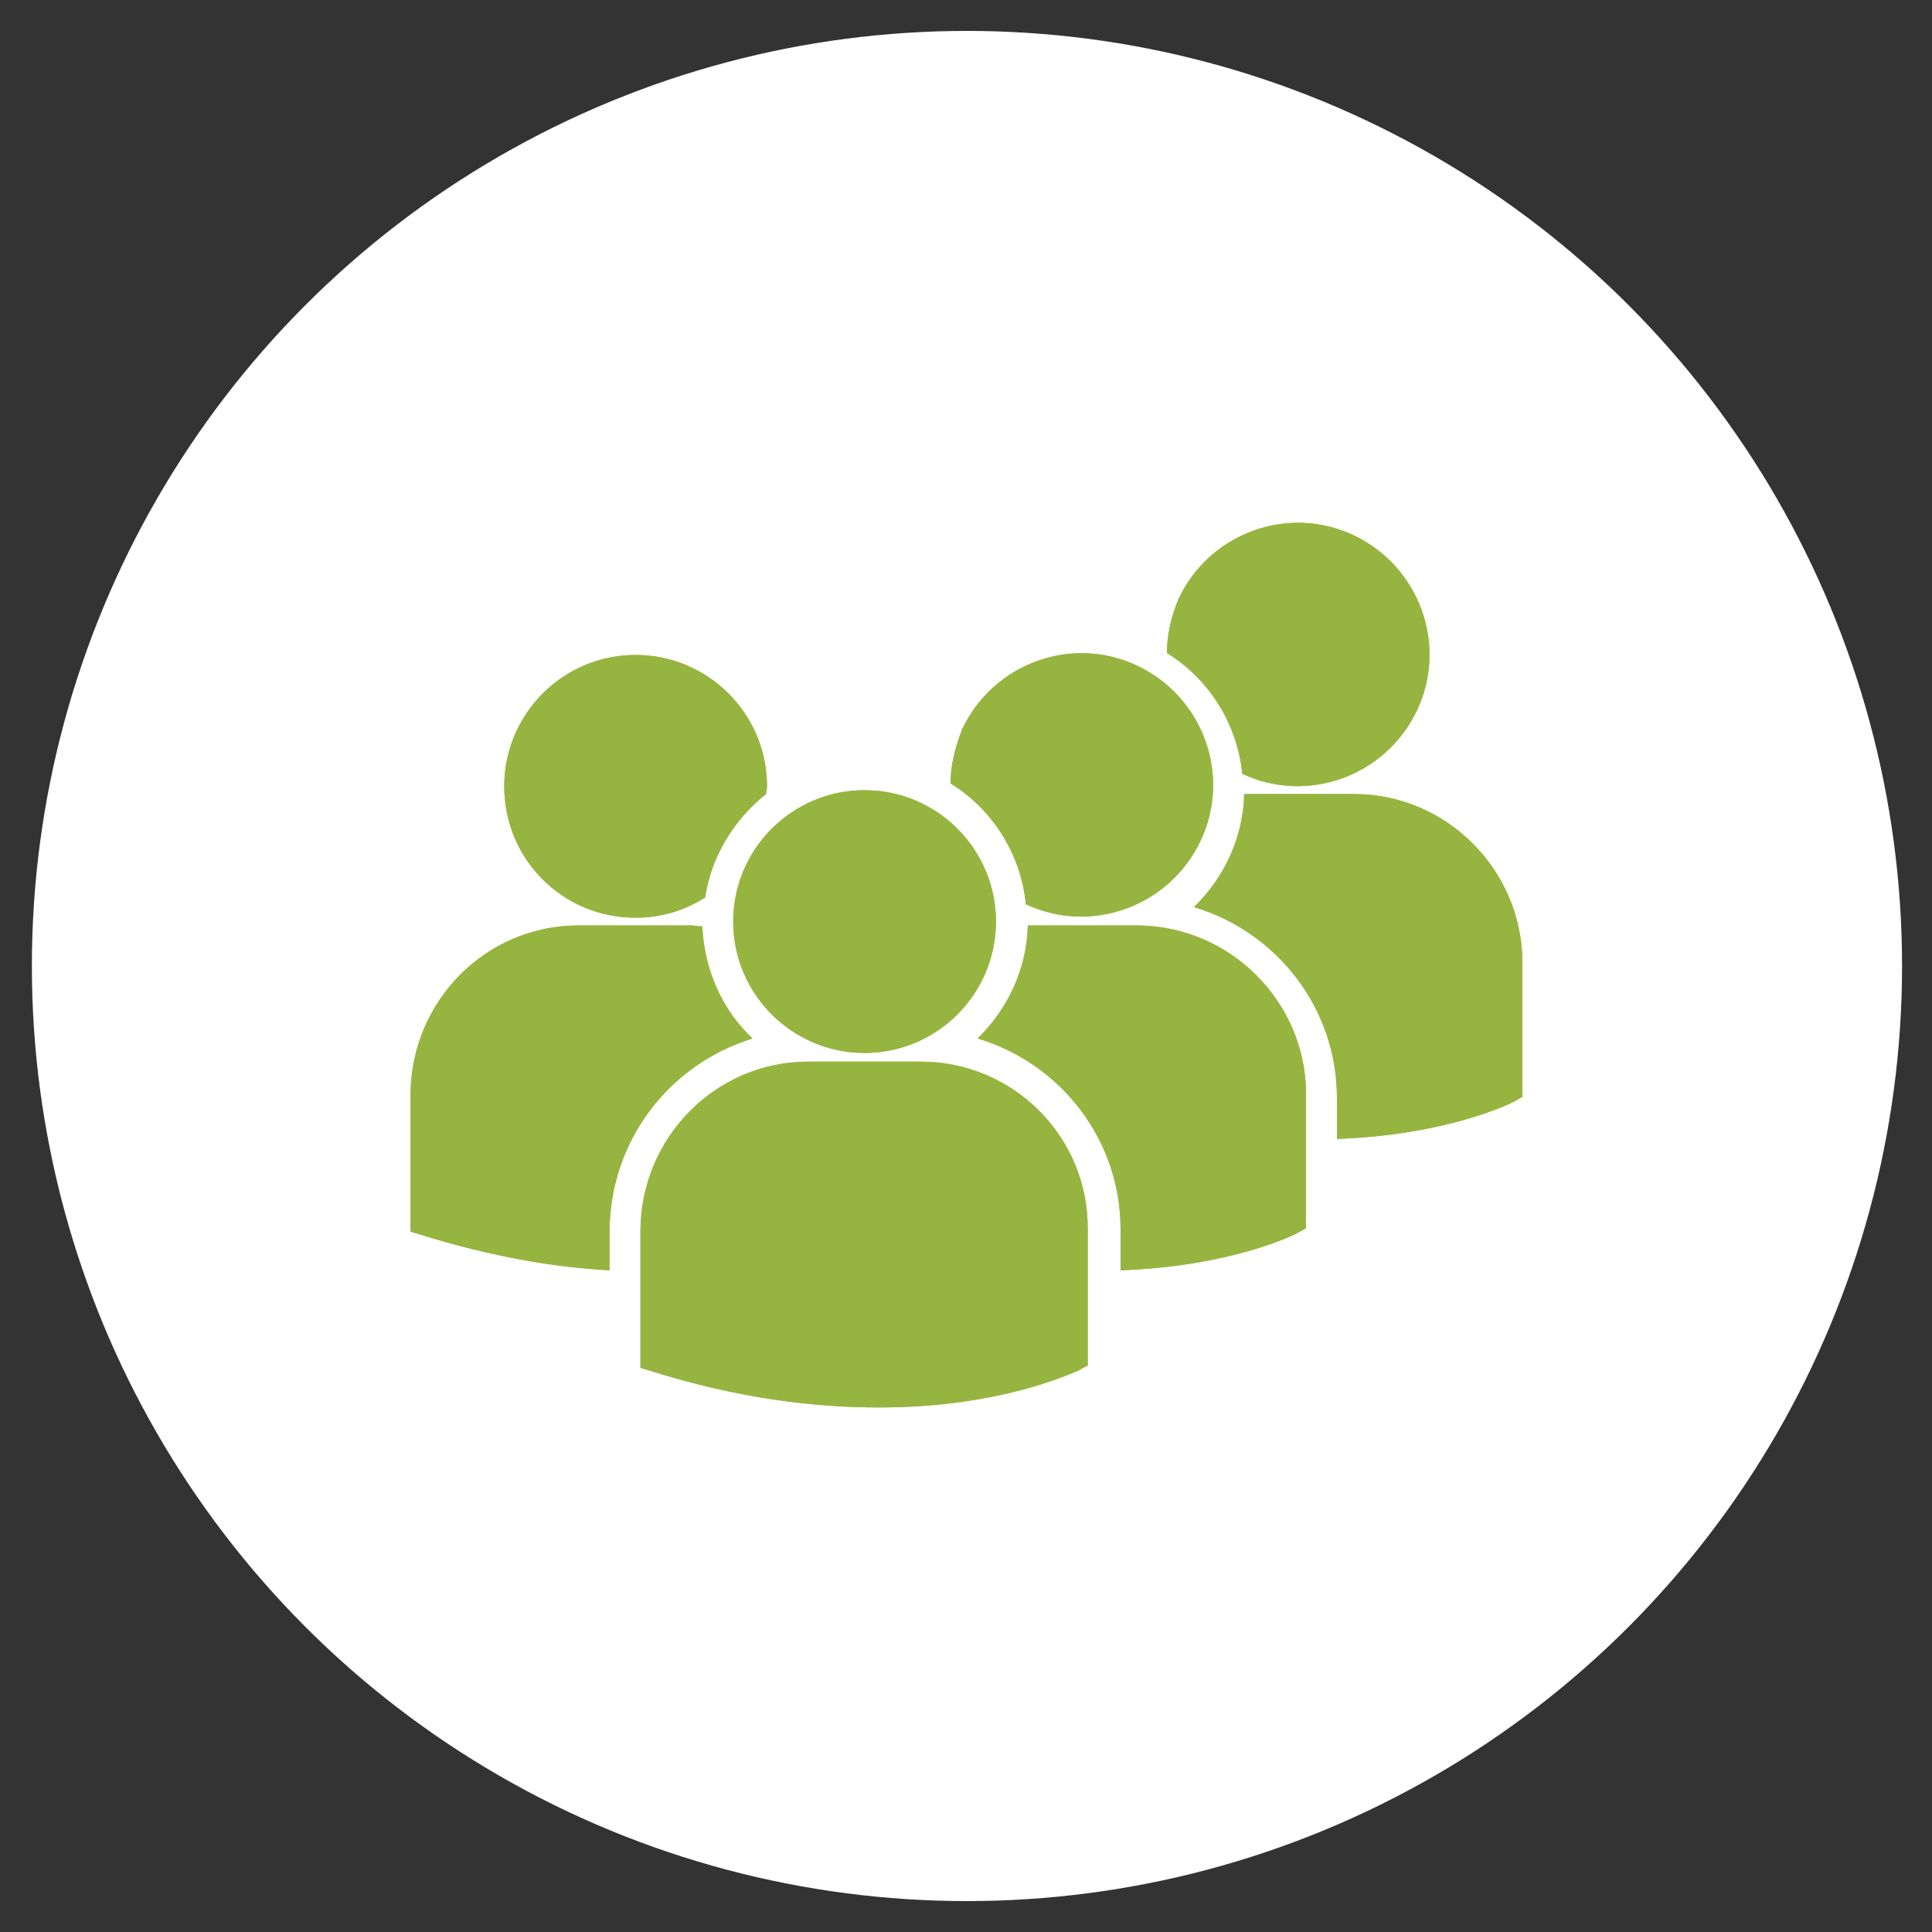 <?xml version="1.0" encoding="utf-8"?>
<!-- Generator: Adobe Illustrator 27.0.0, SVG Export Plug-In . SVG Version: 6.00 Build 0)  -->
<svg version="1.1" id="Ebene_1" xmlns="http://www.w3.org/2000/svg" xmlns:xlink="http://www.w3.org/1999/xlink" x="0px" y="0px"
	 viewBox="0 0 200 200" style="enable-background:new 0 0 200 200;" xml:space="preserve">
<rect x="0" y="0" width="200" height="200" fill="#333333" stroke="none"/>
<style type="text/css">
	.st0{display:none;}
	.st1{fill:#FFFFFF;}
	.st2{fill:#96B540;}
</style>
<g id="guides" class="st0">
</g>
<circle class="st1" cx="100.1" cy="100" r="96.8"/>
<g>
	<path class="st2" d="M98.4,81.1c4.4,2.7,7.3,7.4,7.8,12.5c6.8,3.2,14.9,0.2,18.1-6.6c3.2-6.8,0.2-14.9-6.6-18.1
		c-6.8-3.2-14.9-0.2-18.1,6.6C98.9,77.3,98.4,79.2,98.4,81.1L98.4,81.1z M89.5,109c7.5,0,13.6-6.1,13.6-13.6S97,81.8,89.5,81.8
		s-13.6,6.1-13.6,13.6S82,109,89.5,109L89.5,109z M95.3,109.9H83.7c-9.6,0-17.3,7.8-17.4,17.4v14.1v0.2l1,0.3
		c9.2,2.9,17.1,3.8,23.7,3.8c12.8,0,20.2-3.7,20.6-3.8l0.9-0.5h0.1v-14.1C112.7,117.7,104.9,109.9,95.3,109.9L95.3,109.9z
		 M117.8,95.8h-11.4c-0.1,4.4-2,8.6-5.2,11.7c8.7,2.6,14.8,10.6,14.8,19.7v4.3c11.3-0.4,17.8-3.6,18.2-3.8l0.9-0.5h0.1v-14.1
		C135.1,103.7,127.4,95.9,117.8,95.8z M120.8,67.6c4.4,2.7,7.3,7.4,7.8,12.5c6.8,3.2,14.9,0.2,18.1-6.6c3.2-6.8,0.2-14.9-6.6-18.1
		c-6.8-3.2-14.9-0.2-18.1,6.6C121.3,63.7,120.8,65.6,120.8,67.6z M140.2,82.2h-11.4c-0.1,4.4-2,8.6-5.2,11.7
		c8.7,2.6,14.8,10.6,14.8,19.7v4.3c11.3-0.4,17.8-3.6,18.2-3.8l0.9-0.5h0.1V99.5C157.5,90,149.7,82.2,140.2,82.2L140.2,82.2z
		 M65.8,95c2.6,0,5-0.7,7.2-2.1c0.6-4.2,3-8.1,6.3-10.7c0-0.2,0.1-0.5,0.1-0.8c0-7.5-6.1-13.6-13.6-13.6s-13.6,6.1-13.6,13.6
		S58.2,95,65.8,95z M77.9,107.5c-3.2-3-5-7.2-5.2-11.6c-0.4,0-0.8-0.1-1.3-0.1H59.9c-9.6,0-17.3,7.8-17.4,17.4v14.1v0.2l1,0.3
		c7.4,2.3,13.9,3.4,19.6,3.7v-4.2C63.2,118.1,69.2,110.2,77.9,107.5z"/>
	<path class="st2" d="M98.4,81.1c4.4,2.7,7.3,7.4,7.8,12.5c6.8,3.2,14.9,0.2,18.1-6.6c3.2-6.8,0.2-14.9-6.6-18.1
		c-6.8-3.2-14.9-0.2-18.1,6.6C98.9,77.3,98.4,79.2,98.4,81.1L98.4,81.1z M89.5,109c7.5,0,13.6-6.1,13.6-13.6S97,81.8,89.5,81.8
		s-13.6,6.1-13.6,13.6S82,109,89.5,109L89.5,109z M95.3,109.9H83.7c-9.6,0-17.3,7.8-17.4,17.4v14.1v0.2l1,0.3
		c9.2,2.9,17.1,3.8,23.7,3.8c12.8,0,20.2-3.7,20.6-3.8l0.9-0.5h0.1v-14.1C112.7,117.7,104.9,109.9,95.3,109.9L95.3,109.9z
		 M117.8,95.8h-11.4c-0.1,4.4-2,8.6-5.2,11.7c8.7,2.6,14.8,10.6,14.8,19.7v4.3c11.3-0.4,17.8-3.6,18.2-3.8l0.9-0.5h0.1v-14.1
		C135.1,103.7,127.4,95.9,117.8,95.8z M120.8,67.6c4.4,2.7,7.3,7.4,7.8,12.5c6.8,3.2,14.9,0.2,18.1-6.6c3.2-6.8,0.2-14.9-6.6-18.1
		c-6.8-3.2-14.9-0.2-18.1,6.6C121.3,63.7,120.8,65.6,120.8,67.6z M140.2,82.2h-11.4c-0.1,4.4-2,8.6-5.2,11.7
		c8.7,2.6,14.8,10.6,14.8,19.7v4.3c11.3-0.4,17.8-3.6,18.2-3.8l0.9-0.5h0.1V99.5C157.5,90,149.7,82.2,140.2,82.2L140.2,82.2z
		 M65.8,95c2.6,0,5-0.7,7.2-2.1c0.6-4.2,3-8.1,6.3-10.7c0-0.2,0.1-0.5,0.1-0.8c0-7.5-6.1-13.6-13.6-13.6s-13.6,6.1-13.6,13.6
		S58.2,95,65.8,95z M77.9,107.5c-3.2-3-5-7.2-5.2-11.6c-0.4,0-0.8-0.1-1.3-0.1H59.9c-9.6,0-17.3,7.8-17.4,17.4v14.1v0.2l1,0.3
		c7.4,2.3,13.9,3.4,19.6,3.7v-4.2C63.2,118.1,69.2,110.2,77.9,107.5z"/>
</g>
</svg>
